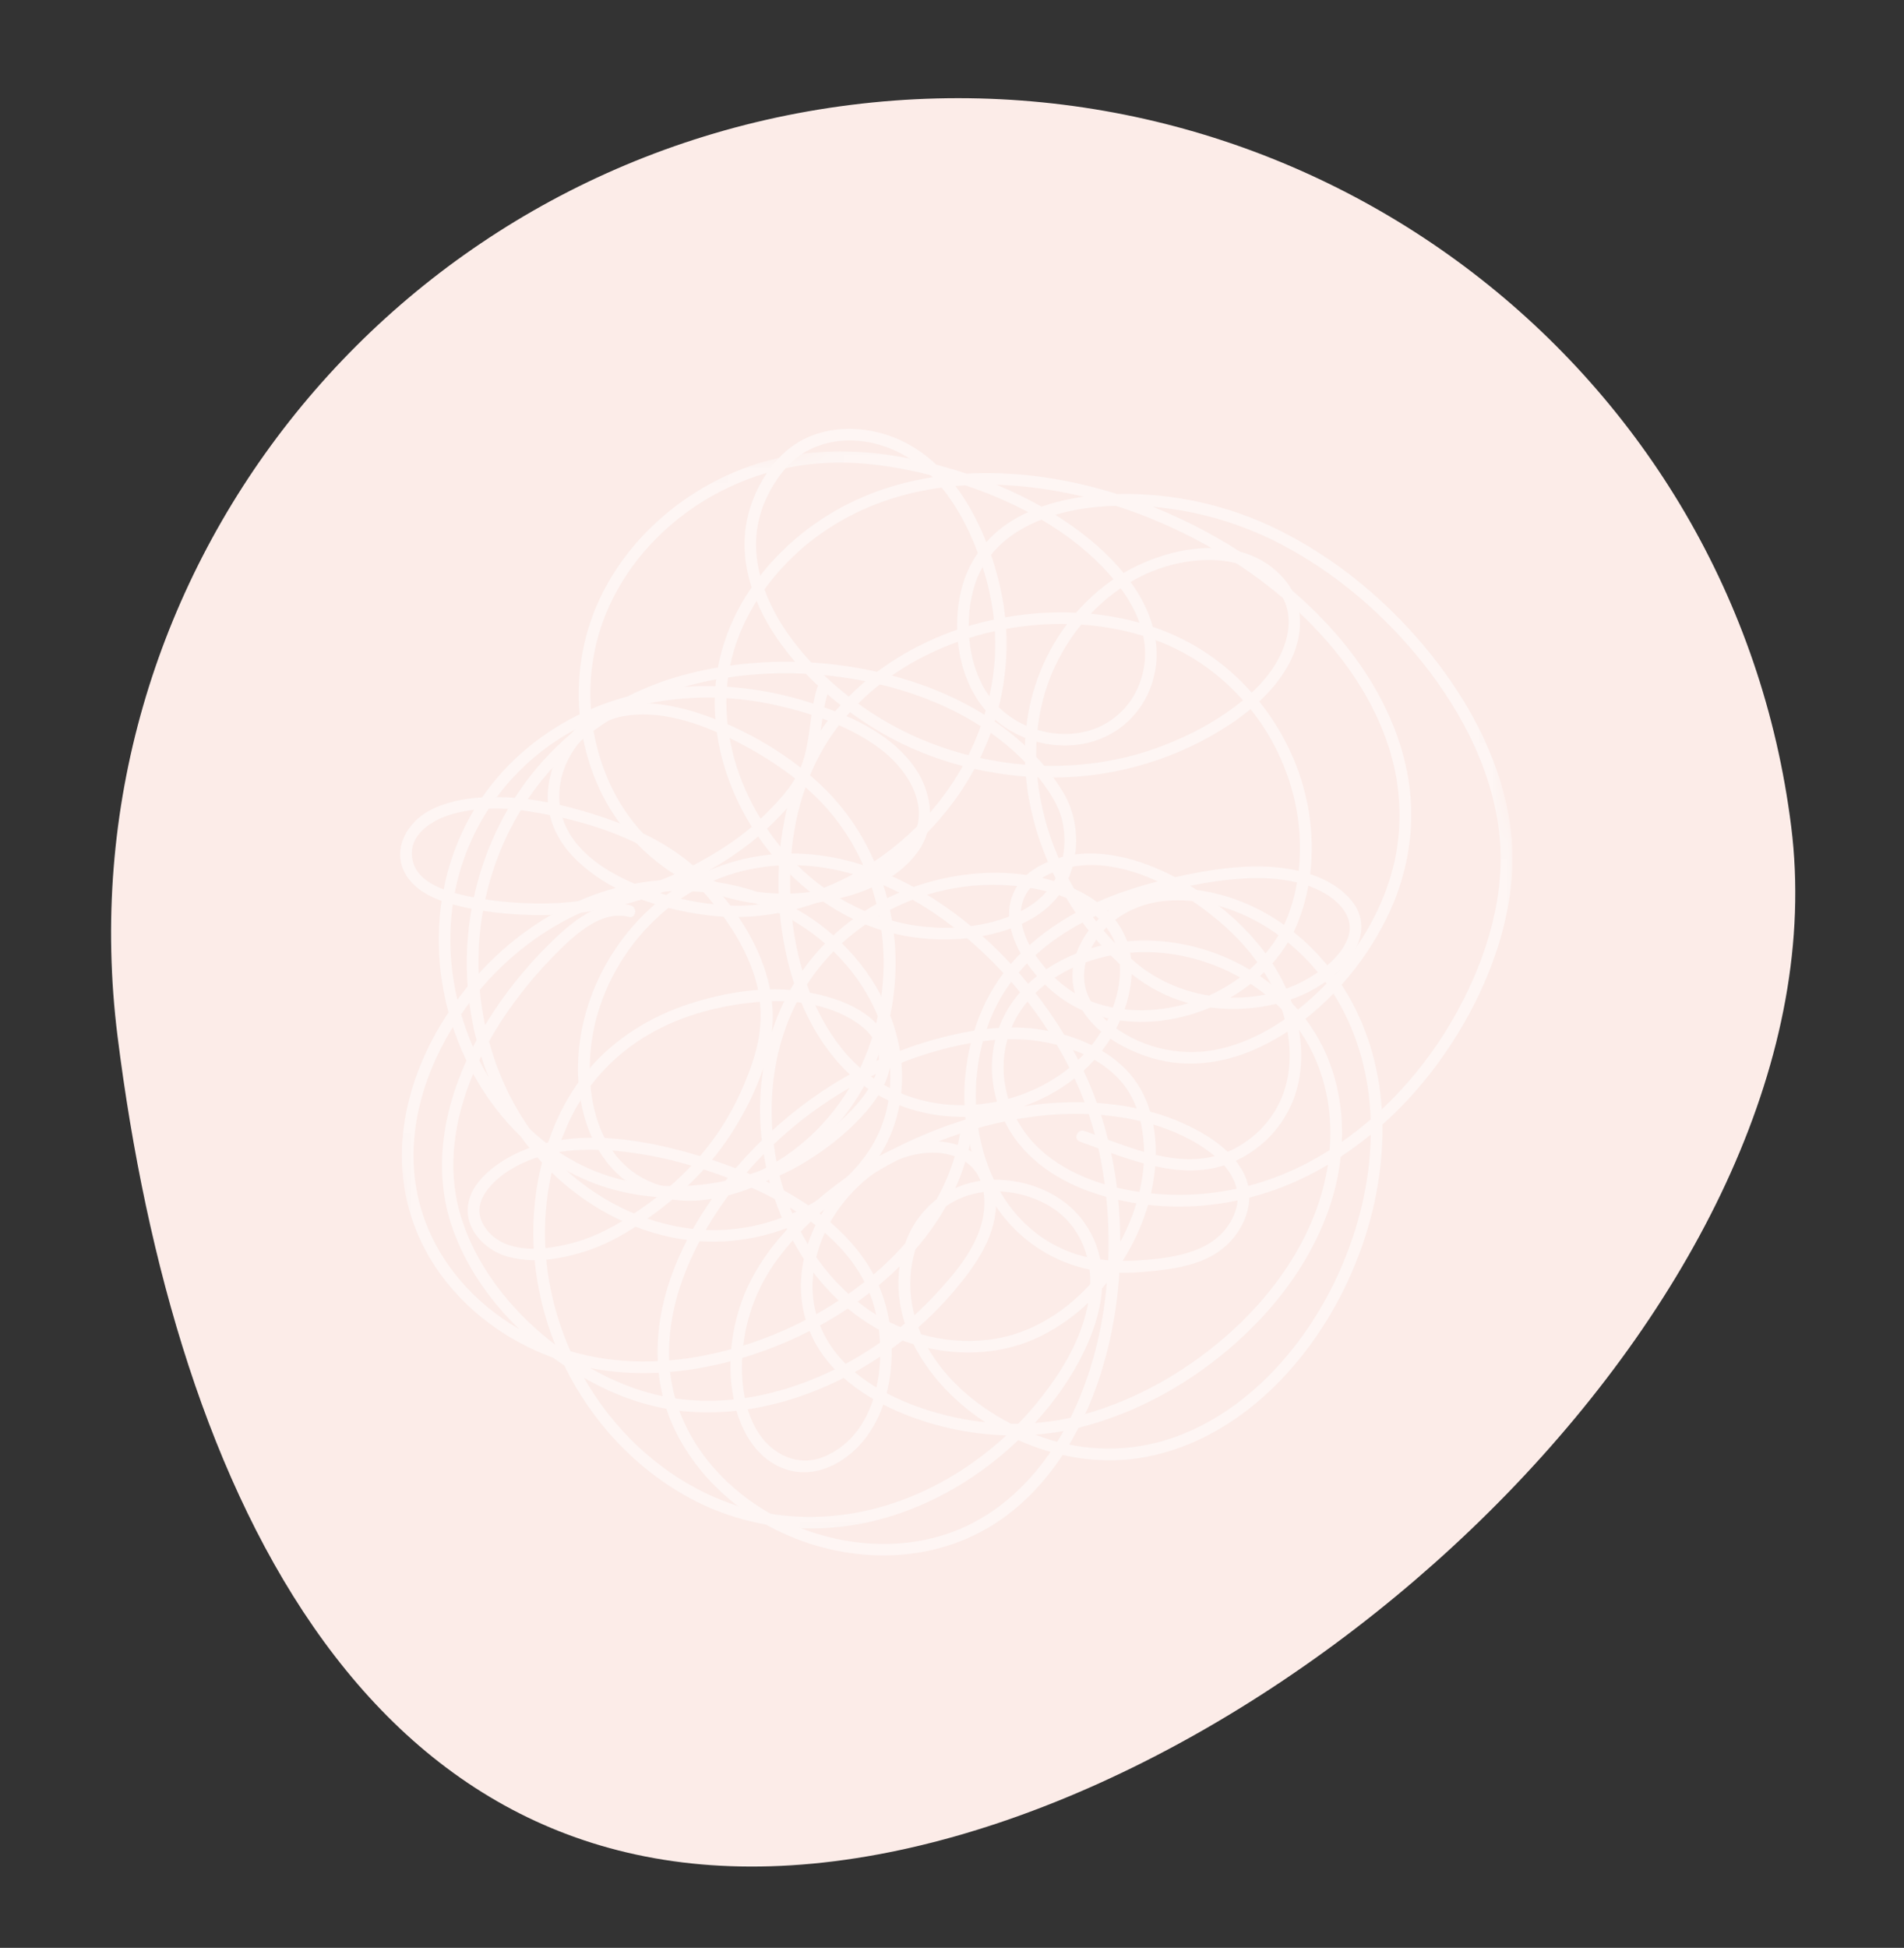 <svg width="132" height="135" viewBox="0 0 132 135" fill="none" xmlns="http://www.w3.org/2000/svg">
<rect x="0" y="0" width="132" height="135" fill="#333333" stroke="none"/>
<g id="Problems">
<path id="Ellipse 73" d="M57.832 128.998C25.791 133.014 12.114 103.458 8.149 71.823C4.184 40.188 26.944 11.287 58.985 7.271C91.026 3.255 120.214 25.645 124.179 57.281C128.144 88.916 89.872 124.982 57.832 128.998Z" fill="#FCECE8"/>
<g id="Group 87381" opacity="0.5">
<path id="Vector" d="M59.88 30.595C62 30.892 63.816 32.032 65.17 33.654C66.541 35.303 67.486 37.283 68.13 39.315C68.505 40.497 68.771 41.712 68.905 42.939C68.617 43 68.329 43.066 68.042 43.141C64.602 44.012 61.34 45.753 58.843 48.273C58.749 48.196 58.651 48.124 58.558 48.047C56.212 46.149 54.075 43.752 53.017 40.898C52.519 39.563 52.294 38.126 52.486 36.705C52.7 35.182 53.388 33.778 54.354 32.586C55.697 30.932 57.805 30.307 59.88 30.595ZM73.974 43.247C72.29 45.487 71.287 48.199 71.088 51.023C71.042 51.68 71.036 52.342 71.065 53C70.022 52.913 68.981 52.758 67.95 52.531C68.002 52.431 68.049 52.331 68.096 52.232C69.367 49.501 69.924 46.538 69.752 43.588C71.132 43.341 72.554 43.222 73.974 43.247ZM81.618 39.06C83.713 38.6 86.053 38.687 87.791 40.069C88.526 40.653 89.091 41.456 89.272 42.386C89.46 43.335 89.243 44.324 88.854 45.202C88.382 46.273 87.639 47.201 86.782 48.004C85.167 46.183 83.156 44.717 80.879 43.798C79.21 43.119 77.431 42.71 75.627 42.536C77.245 40.833 79.307 39.562 81.618 39.06ZM85.176 49.291C83.62 50.385 81.89 51.233 80.1 51.873C77.453 52.811 74.647 53.183 71.856 53.054C71.763 51.086 72.019 49.119 72.699 47.252C73.216 45.83 73.99 44.479 74.962 43.291C76.888 43.42 78.79 43.823 80.558 44.539C82.715 45.409 84.637 46.802 86.172 48.535C85.85 48.797 85.516 49.051 85.176 49.291ZM88.55 52.072C89.804 54.63 90.356 57.537 90.033 60.357C89.591 60.254 89.142 60.182 88.702 60.133C86.661 59.915 84.584 60.161 82.58 60.56C82.209 60.631 81.839 60.712 81.469 60.793C79.022 59.501 76.039 58.665 73.39 59.461C72.613 57.673 72.104 55.777 71.919 53.87C72.341 53.886 72.761 53.893 73.185 53.889C77.445 53.854 81.698 52.571 85.248 50.22C85.745 49.891 86.233 49.534 86.698 49.15C87.419 50.052 88.045 51.035 88.55 52.072ZM93.389 65.153C92.849 66.401 91.584 67.334 90.419 67.964C90.017 68.182 89.6 68.363 89.175 68.52C88.902 67.912 88.582 67.326 88.216 66.769C89.007 65.875 89.643 64.848 90.068 63.709C90.349 62.958 90.563 62.181 90.706 61.393C91.011 61.503 91.314 61.633 91.604 61.784C92.867 62.445 94.036 63.661 93.389 65.153ZM89.092 70.732C89.493 72.315 89.548 74.051 89.028 75.612C88.457 77.317 87.233 78.734 85.635 79.576C85.46 79.672 85.287 79.753 85.108 79.825C84.255 78.999 83.169 78.375 82.117 77.895C81.352 77.541 80.557 77.261 79.74 77.043C79.417 75.962 78.877 74.969 78.067 74.132C77.569 73.622 77.006 73.189 76.398 72.826C76.712 72.417 77.003 71.985 77.252 71.53C77.397 71.27 77.531 71.001 77.655 70.729C78.815 70.885 80 70.85 81.149 70.646C82.092 70.484 83.024 70.204 83.914 69.826C85.465 70.026 87.137 69.935 88.703 69.517C88.856 69.912 88.986 70.316 89.092 70.732ZM85.615 84.021C84.65 86.605 81.876 87.116 79.433 87.318C78.896 87.361 78.361 87.389 77.832 87.386C78.364 86.544 78.815 85.658 79.175 84.745C79.647 83.55 79.977 82.201 80.091 80.834C81.69 81.181 83.296 81.271 84.862 80.769C85.641 81.668 86.072 82.789 85.615 84.021ZM74.314 98.064C72.602 101.616 69.792 104.796 66.002 106.184C62.402 107.509 58.321 107.167 54.846 105.628C51.34 104.083 48.317 101.229 47.026 97.585C45.847 94.248 46.402 90.639 47.806 87.462C48.525 85.837 49.437 84.291 50.5 82.849C51.045 82.707 51.581 82.531 52.107 82.317C52.646 82.561 53.187 82.819 53.716 83.103C53.953 83.814 54.238 84.513 54.566 85.198C54.522 85.243 54.479 85.293 54.436 85.343C53.032 86.906 51.881 88.669 51.255 90.682C50.572 92.876 50.419 95.234 50.975 97.47C51.443 99.351 52.555 101.216 54.51 101.845C56.536 102.494 58.569 101.42 59.85 99.867C61.231 98.203 61.779 95.997 61.819 93.88C61.829 93.444 61.814 93.012 61.78 92.582C64.924 93.999 68.729 94.189 71.878 92.733C73.764 91.864 75.416 90.517 76.735 88.906C76.46 92.069 75.688 95.207 74.314 98.064ZM47.435 82.414C47.904 81.98 48.36 81.528 48.789 81.05C49.211 81.19 49.634 81.334 50.048 81.484C50.182 81.532 50.317 81.584 50.452 81.636C50.324 81.796 50.196 81.955 50.068 82.119C49.211 82.33 48.317 82.447 47.435 82.414ZM44.218 83.928C42.701 84.972 41.143 85.814 39.335 86.238C37.8 86.598 35.843 86.809 34.459 85.892C33.867 85.497 33.346 84.846 33.251 84.128C33.17 83.526 33.419 82.952 33.779 82.477C34.606 81.391 35.93 80.653 37.209 80.226C38.559 79.77 40.034 79.645 41.481 79.69C41.823 80.255 42.225 80.787 42.704 81.255C43.527 82.075 44.518 82.617 45.588 82.922C45.144 83.274 44.687 83.608 44.218 83.928ZM46.353 82.293C45.944 82.216 45.544 82.098 45.158 81.934C43.996 81.448 43.106 80.681 42.45 79.742C42.794 79.768 43.134 79.804 43.47 79.846C44.979 80.032 46.471 80.358 47.932 80.787C47.43 81.314 46.906 81.819 46.353 82.293ZM41.43 70.269C42.262 67.415 44.008 64.797 46.344 62.925C47.283 63.168 48.233 63.34 49.154 63.446C49.486 63.489 49.82 63.516 50.153 63.533C50.994 64.697 51.715 65.954 52.191 67.311C52.908 69.329 52.894 71.344 52.245 73.376C51.556 75.52 50.542 77.553 49.163 79.345C48.959 79.612 48.745 79.871 48.525 80.125C48.263 80.045 48.002 79.969 47.741 79.893C45.925 79.385 43.917 78.965 41.921 78.87C40.614 76.314 40.659 72.893 41.43 70.269ZM45.885 61.936C45.849 61.921 45.813 61.91 45.772 61.901C46.333 61.687 46.882 61.461 47.423 61.21C47.005 61.46 46.595 61.733 46.202 62.025C46.1 61.998 45.992 61.967 45.885 61.936ZM37.268 62.616C35.632 62.599 33.948 62.44 32.35 62.092C31.02 61.8 29.02 61.241 28.633 59.725C28.165 57.923 29.917 56.819 31.401 56.411C32.994 55.97 34.758 55.946 36.389 56.191C36.962 56.277 37.537 56.378 38.114 56.493C38.365 57.547 38.926 58.519 39.683 59.322C40.685 60.381 41.919 61.209 43.271 61.839C41.319 62.365 39.304 62.637 37.268 62.616ZM47.225 60.381C46.349 60.797 45.442 61.157 44.522 61.46C42.188 60.558 39.75 59.067 38.997 56.679C41.965 57.363 44.881 58.493 47.225 60.381ZM43.156 49.651C46.17 49.086 49.386 50.45 51.964 51.874C53.073 52.491 54.137 53.182 55.123 53.961C54.609 54.821 53.9 55.586 53.199 56.291C52.401 57.096 51.526 57.833 50.588 58.464C49.77 59.021 48.924 59.521 48.048 59.977C46.3 58.473 44.147 57.44 41.976 56.7C40.95 56.35 39.883 56.034 38.806 55.784C38.485 53.07 40.431 50.161 43.156 49.651ZM71.169 60.643C68.543 60.256 65.745 60.617 63.335 61.472C62.593 61.066 61.827 60.703 61.043 60.392C63.75 58.596 66.013 56.136 67.562 53.291C68.735 53.553 69.927 53.73 71.123 53.822C71.308 55.852 71.84 57.849 72.649 59.732C72.321 59.872 72.006 60.039 71.695 60.236C71.503 60.359 71.328 60.495 71.169 60.643ZM73.314 61.139C72.964 61.025 72.611 60.926 72.25 60.843C72.333 60.793 72.415 60.743 72.503 60.698C72.661 60.614 72.825 60.544 72.984 60.475C73.091 60.698 73.198 60.922 73.314 61.139ZM76.635 62.273C76.443 62.356 76.256 62.439 76.064 62.522C75.715 62.26 75.346 62.03 74.955 61.827C74.796 61.743 74.633 61.665 74.466 61.592C74.203 61.141 73.962 60.683 73.736 60.212C75.877 59.613 78.198 60.132 80.257 61.088C79.024 61.406 77.803 61.791 76.635 62.273ZM87.636 67.38C87.919 67.828 88.169 68.29 88.393 68.771C87.39 69.045 86.344 69.166 85.299 69.139C86.146 68.648 86.936 68.06 87.636 67.38ZM82.664 62.45C84.384 63.612 85.968 65.022 87.17 66.693C86.214 67.657 85.063 68.438 83.811 69C81.957 68.699 80.182 67.929 78.759 66.735C78.643 66.636 78.531 66.537 78.415 66.438C78.384 66.185 78.337 65.929 78.276 65.68C78.018 64.681 77.476 63.826 76.766 63.125C78.046 62.585 79.379 62.156 80.709 61.812C80.924 61.755 81.144 61.703 81.36 61.651C81.816 61.905 82.255 62.176 82.664 62.45ZM78.457 67.519C79.634 68.442 80.934 69.128 82.396 69.528C82.035 69.637 81.666 69.728 81.295 69.799C80.201 70.015 79.074 70.077 77.963 69.955C78.24 69.17 78.417 68.343 78.457 67.519ZM73.78 71.713C72.859 70.195 71.799 68.748 70.625 67.409C70.809 67.189 71 66.977 71.201 66.769C71.394 67.046 71.6 67.312 71.814 67.561C72.79 68.693 74.011 69.655 75.424 70.179C75.885 70.349 76.356 70.487 76.832 70.585C76.63 71.015 76.395 71.43 76.137 71.812C75.992 72.028 75.84 72.235 75.683 72.437C75.073 72.138 74.435 71.897 73.78 71.713ZM74.753 73.452C74.636 73.225 74.513 72.993 74.391 72.767C74.644 72.859 74.889 72.961 75.135 73.073C75.013 73.202 74.886 73.332 74.753 73.452ZM76.774 76.501C76.529 76.477 76.29 76.458 76.046 76.439C75.773 75.684 75.468 74.942 75.125 74.21C75.386 73.97 75.636 73.721 75.874 73.455C76.736 73.949 77.497 74.589 78.068 75.401C78.374 75.832 78.611 76.31 78.798 76.815C78.129 76.672 77.449 76.569 76.774 76.501ZM79.961 77.943C81.351 78.356 82.707 78.976 83.857 79.844C83.977 79.932 84.097 80.026 84.213 80.125C82.869 80.471 81.493 80.362 80.131 80.044C80.141 79.337 80.086 78.628 79.961 77.943ZM79.315 79.835C78.47 79.591 77.637 79.29 76.819 78.988C76.678 78.409 76.512 77.837 76.333 77.272C77.251 77.35 78.167 77.491 79.062 77.705C79.229 78.405 79.305 79.131 79.315 79.835ZM77.514 82.993C77.413 81.954 77.25 80.923 77.034 79.914C77.778 80.181 78.535 80.431 79.291 80.633C79.185 82.265 78.733 83.857 78.034 85.332C77.921 85.573 77.799 85.815 77.67 86.054C77.665 85.028 77.611 84.007 77.514 82.993ZM60.055 87.481C59.18 86.174 58.073 85.059 56.817 84.101C57.089 83.865 57.36 83.628 57.643 83.4C60.407 81.154 63.642 79.475 67.048 78.411C67.299 79.944 67.792 81.437 68.55 82.799C70.177 85.739 73.019 87.693 76.321 88.123C74.875 89.983 72.975 91.514 70.765 92.319C67.834 93.388 64.441 93.018 61.66 91.624C61.416 90.154 60.894 88.739 60.055 87.481ZM55.535 84.188C55.403 84.318 55.272 84.453 55.141 84.588C55.005 84.294 54.88 83.999 54.763 83.697C55.025 83.857 55.282 84.022 55.535 84.188ZM54.021 81.367C56.057 80.164 57.814 78.468 59.115 76.557C59.398 76.141 59.661 75.714 59.907 75.273C61.926 76.733 64.405 77.449 66.922 77.405C66.925 77.469 66.933 77.532 66.941 77.595C66.147 77.838 65.362 78.114 64.596 78.422C61.526 79.651 58.604 81.385 56.15 83.617C55.571 83.216 54.962 82.843 54.341 82.501C54.22 82.126 54.119 81.749 54.021 81.367ZM53.316 81.761C53.336 81.843 53.36 81.918 53.38 82C53.286 81.957 53.196 81.909 53.102 81.867C53.172 81.833 53.246 81.794 53.316 81.761ZM54.063 63.266C54.209 64.906 54.526 66.564 55.05 68.152C54.673 68.767 54.339 69.406 54.053 70.079C53.846 70.554 53.666 71.045 53.51 71.534C53.85 68.732 52.808 65.935 51.202 63.555C52.163 63.543 53.118 63.443 54.063 63.266ZM48.992 62.075C49.16 62.271 49.328 62.472 49.492 62.673C48.721 62.592 47.955 62.461 47.203 62.289C47.611 62.006 48.038 61.75 48.473 61.518C48.654 61.698 48.825 61.883 48.992 62.075ZM54.054 59.175C52.358 59.269 50.708 59.658 49.172 60.315C50.02 59.838 50.833 59.312 51.609 58.736C52.499 58.076 53.329 57.331 54.092 56.529C54.25 56.366 54.406 56.198 54.557 56.026C54.307 57.06 54.143 58.112 54.054 59.175ZM55.826 59.18C55.503 59.161 55.186 59.151 54.865 59.152C55.005 57.584 55.324 56.034 55.845 54.562C56.927 55.517 57.896 56.595 58.693 57.833C59.134 58.513 59.514 59.226 59.839 59.96C58.542 59.54 57.2 59.269 55.826 59.18ZM61.503 62.249C61.425 61.948 61.334 61.648 61.242 61.349C61.612 61.51 61.979 61.681 62.343 61.863C62.056 61.982 61.777 62.116 61.503 62.249ZM71.914 71.32C70.749 71.16 69.572 71.179 68.409 71.31C68.726 70.377 69.144 69.495 69.66 68.695C69.805 68.475 69.957 68.263 70.108 68.052C71.041 69.119 71.9 70.256 72.671 71.447C72.418 71.4 72.166 71.358 71.914 71.32ZM67.303 72.293C66.959 73.688 66.807 75.149 66.865 76.598C64.505 76.637 62.237 75.949 60.376 74.602C62.099 73.745 63.906 73.074 65.749 72.621C66.261 72.493 66.781 72.383 67.303 72.293ZM58.325 73.877C58.513 74.081 58.711 74.278 58.912 74.465C56.979 75.541 55.178 76.848 53.548 78.341C53.334 75.445 53.8 72.514 54.999 69.95C55.128 69.677 55.267 69.408 55.412 69.143C56.099 70.888 57.053 72.511 58.325 73.877ZM60.946 63.479C61.636 67.016 61.183 70.765 59.635 74.014C59.18 73.612 58.754 73.167 58.362 72.678C57.307 71.349 56.511 69.845 55.945 68.242C57.21 66.282 58.932 64.659 60.946 63.479ZM59.997 61.031C60.057 60.999 60.117 60.962 60.177 60.929C60.198 60.937 60.218 60.944 60.239 60.951C60.447 61.508 60.617 62.074 60.763 62.648C58.73 63.796 56.973 65.374 55.631 67.27C55.228 65.908 54.982 64.498 54.861 63.092C56.658 62.664 58.391 61.958 59.997 61.031ZM54.781 61.354C54.777 60.891 54.783 60.426 54.809 59.964C56.265 59.959 57.728 60.175 59.137 60.586C58.055 61.171 56.921 61.654 55.748 62.018C55.439 62.116 55.124 62.205 54.809 62.284C54.794 61.969 54.785 61.665 54.781 61.354ZM50.633 62.758C50.196 62.185 49.733 61.641 49.254 61.134C50.759 60.456 52.366 60.082 53.997 59.986C53.96 60.712 53.957 61.438 53.988 62.159C53.992 62.263 53.999 62.365 54.007 62.463C52.9 62.691 51.765 62.808 50.643 62.761C50.638 62.762 50.633 62.758 50.633 62.758ZM53.836 80.516C53.761 80.116 53.695 79.709 53.645 79.306C55.229 77.804 56.998 76.487 58.891 75.401C58.114 76.688 57.151 77.865 56.007 78.896C55.332 79.499 54.606 80.044 53.836 80.516ZM67.664 76.557C67.601 75.069 67.764 73.573 68.145 72.163C69.602 71.97 71.081 71.957 72.539 72.249C72.782 72.297 73.026 72.35 73.266 72.414C73.573 72.934 73.862 73.465 74.136 74.003C72.318 75.485 70.008 76.357 67.664 76.557ZM70.971 76.671C72.242 76.22 73.444 75.571 74.496 74.743C74.751 75.288 74.984 75.842 75.192 76.398C73.781 76.363 72.371 76.456 70.971 76.671ZM74.867 79.124C75.286 79.274 75.71 79.433 76.145 79.591C76.618 81.674 76.842 83.818 76.853 85.954C76.857 86.417 76.851 86.882 76.83 87.344C75.823 87.263 74.829 87.056 73.865 86.649C70.368 85.172 68.389 81.832 67.823 78.181C67.871 78.17 67.919 78.154 67.966 78.138C70.395 77.468 72.951 77.109 75.477 77.216C75.635 77.69 75.778 78.166 75.907 78.643C75.665 78.555 75.426 78.467 75.189 78.383C74.698 78.207 74.371 78.949 74.867 79.124ZM68.329 66.187C68.755 66.592 69.163 67.015 69.563 67.444C68.662 68.643 67.996 69.99 67.545 71.428C66.558 71.587 65.575 71.818 64.621 72.086C63.291 72.465 62 72.953 60.749 73.529C61.868 70.837 62.296 67.871 62 64.961C61.935 64.323 61.831 63.689 61.699 63.064C62.209 62.802 62.732 62.569 63.269 62.359C65.113 63.406 66.808 64.724 68.329 66.187ZM69.972 63.7C70.047 64.535 70.345 65.337 70.758 66.075C70.693 66.142 70.623 66.215 70.553 66.283C70.391 66.451 70.23 66.625 70.08 66.806C68.893 65.528 67.601 64.358 66.213 63.322C65.587 62.858 64.94 62.421 64.272 62.011C65.959 61.493 67.737 61.265 69.504 61.34C69.836 61.353 70.175 61.38 70.514 61.411C70.094 62.076 69.892 62.866 69.972 63.7ZM73.92 62.238C74.127 62.587 74.348 62.93 74.572 63.262C73.427 63.894 72.345 64.637 71.373 65.504C71.075 64.934 70.86 64.324 70.79 63.691C70.695 62.854 70.944 62.117 71.434 61.538C72.286 61.682 73.128 61.903 73.92 62.238ZM75.776 63.57C75.841 63.542 75.901 63.51 75.966 63.477C76.561 64.01 77.037 64.656 77.327 65.394C76.776 64.822 76.261 64.21 75.776 63.57ZM75.052 63.937C75.778 64.927 76.594 65.847 77.489 66.687C77.535 66.736 77.59 66.783 77.64 66.826C77.706 67.83 77.51 68.861 77.152 69.829C76.712 69.741 76.278 69.628 75.859 69.478C74.562 69.014 73.431 68.178 72.527 67.151C72.268 66.853 72.02 66.534 71.791 66.202C72.77 65.309 73.876 64.563 75.052 63.937ZM50.674 78.607C51.572 77.221 52.374 75.665 52.912 74.052C52.654 75.694 52.623 77.376 52.811 79.035C52.789 79.058 52.767 79.08 52.741 79.103C52.139 79.697 51.56 80.318 51 80.97C50.461 80.761 49.913 80.564 49.367 80.385C49.834 79.818 50.273 79.225 50.674 78.607ZM51.763 81.269C52.143 80.832 52.534 80.408 52.941 79.992C52.995 80.306 53.054 80.619 53.117 80.927C52.789 81.106 52.454 81.267 52.113 81.418C51.998 81.368 51.878 81.319 51.763 81.269ZM60.281 90.82C58.251 89.43 56.65 87.528 55.519 85.36C55.746 85.124 55.974 84.893 56.212 84.666C58.148 86.096 59.748 87.91 60.494 90.196C60.59 90.49 60.673 90.8 60.742 91.117C60.587 91.018 60.431 90.919 60.281 90.82ZM60.927 92.155C61.361 95.541 60.406 99.62 57.1 100.967C55.349 101.685 53.583 100.83 52.595 99.325C51.472 97.61 51.294 95.248 51.529 93.264C51.773 91.155 52.545 89.163 53.785 87.438C54.151 86.928 54.544 86.44 54.959 85.968C56.282 88.413 58.174 90.551 60.592 91.965C60.699 92.031 60.816 92.095 60.927 92.155ZM89.917 61.161C89.802 61.822 89.637 62.474 89.421 63.114C89.05 64.212 88.469 65.203 87.734 66.075C86.347 64.19 84.502 62.62 82.522 61.397C82.517 61.397 82.517 61.392 82.517 61.392C83.739 61.141 84.975 60.961 86.22 60.889C87.446 60.824 88.72 60.867 89.917 61.161ZM61.224 50.852C62.937 51.837 64.808 52.585 66.742 53.093C66.231 54.016 65.635 54.895 64.974 55.718C63.735 57.26 62.255 58.606 60.611 59.7C59.752 57.735 58.525 55.939 56.962 54.456C56.704 54.208 56.437 53.969 56.16 53.733C56.687 52.462 57.376 51.26 58.245 50.164C58.467 49.885 58.691 49.62 58.93 49.363C59.669 49.902 60.437 50.398 61.224 50.852ZM68.454 43.865C68.626 43.823 68.799 43.782 68.972 43.745C68.997 44.221 69.002 44.699 68.989 45.18C68.897 47.674 68.245 50.115 67.136 52.337C64.362 51.629 61.799 50.434 59.496 48.763C61.937 46.335 65.107 44.689 68.454 43.865ZM57.362 48.118C57.661 48.376 57.968 48.624 58.276 48.872C57.916 49.272 57.574 49.691 57.253 50.126C57.131 50.289 57.014 50.457 56.901 50.624C57.018 49.78 57.123 48.928 57.362 48.118ZM51.963 35.329C51.038 38.426 52.074 41.608 53.84 44.2C54.663 45.41 55.637 46.522 56.711 47.528C56.695 47.56 56.679 47.591 56.664 47.628C56.109 49.38 56.215 51.371 55.547 53.094C55.532 53.125 55.516 53.162 55.501 53.198C53.481 51.615 51.121 50.351 48.738 49.529C45.895 48.548 42.325 48.107 39.99 50.423C38.778 51.622 38.013 53.435 37.972 55.124C37.968 55.287 37.974 55.449 37.984 55.611C37.089 55.437 36.185 55.313 35.29 55.267C33.462 55.171 31.435 55.301 29.786 56.169C28.29 56.954 27.218 58.722 28.01 60.39C28.752 61.941 30.659 62.546 32.223 62.888C33.989 63.279 35.85 63.431 37.65 63.422C39.949 63.41 42.262 63.037 44.48 62.344C44.785 62.459 45.1 62.563 45.413 62.661C45.194 62.847 44.982 63.041 44.78 63.239C41.741 66.172 39.925 70.349 40.075 74.575C40.129 76.029 40.429 77.517 41.04 78.852C38.992 78.857 36.977 79.238 35.208 80.249C33.992 80.945 32.646 82.056 32.445 83.528C32.221 85.17 33.574 86.59 35.054 87.051C36.831 87.608 38.815 87.286 40.548 86.738C42.513 86.116 44.256 84.975 45.877 83.73C46.124 83.536 46.366 83.343 46.608 83.14C47.296 83.236 48.008 83.251 48.715 83.177C48.929 83.155 49.143 83.123 49.356 83.092C48.158 84.797 47.164 86.639 46.486 88.59C45.241 92.162 45.187 96.063 46.965 99.463C48.875 103.123 52.361 105.811 56.291 107.036C60.216 108.262 64.575 108.071 68.212 106.055C71.993 103.963 74.556 100.152 75.987 96.171C76.906 93.623 77.432 90.926 77.605 88.209C78.713 88.228 79.836 88.127 80.927 87.97C82.168 87.795 83.426 87.474 84.472 86.756C86.167 85.591 87.202 83.294 86.248 81.355C86.089 81.035 85.894 80.733 85.676 80.455C85.942 80.328 86.21 80.19 86.476 80.024C88.126 79.007 89.35 77.432 89.883 75.579C90.401 73.771 90.269 71.848 89.749 70.062C89.671 69.795 89.579 69.535 89.483 69.276C91.119 68.706 92.594 67.751 93.614 66.359C94.509 65.151 94.71 63.645 93.709 62.428C92.974 61.533 91.938 60.947 90.831 60.578C91.192 57.669 90.665 54.645 89.415 51.998C88.849 50.791 88.134 49.656 87.303 48.62C88.143 47.839 88.88 46.947 89.409 45.928C90.347 44.117 90.482 41.923 89.144 40.269C86.108 36.519 80.121 37.945 76.772 40.448C75.973 41.042 75.249 41.725 74.602 42.467C72.958 42.387 71.299 42.501 69.686 42.787C69.594 41.895 69.433 41.002 69.204 40.123C68.133 35.948 65.665 31.341 61.214 30.057C59.156 29.466 56.835 29.614 55.035 30.847C53.548 31.867 52.471 33.626 51.963 35.329Z" fill="white"/>
<g id="Clip path group">
<mask id="mask0_6079_76972" style="mask-type:luminance" maskUnits="userSpaceOnUse" x="21" y="25" width="90" height="86">
<g id="4a2743045f">
<path id="Vector_2" d="M100.815 25.597L110.171 100.243L30.859 110.184L21.503 35.538L100.815 25.597Z" fill="white"/>
</g>
</mask>
<g mask="url(#mask0_6079_76972)">
<g id="Group">
<path id="Vector_3" d="M50.678 33.707C52.606 32.819 54.684 32.272 56.807 32.114C59.364 31.922 61.953 32.289 64.43 32.911C64.592 32.95 64.751 32.994 64.914 33.033C63.939 33.175 62.973 33.38 62.025 33.657C59.091 34.504 56.402 36.05 54.227 38.188C51.955 40.423 50.336 43.183 49.769 46.26C49.121 46.371 48.472 46.506 47.835 46.665C46.322 47.037 44.875 47.579 43.509 48.264C43.003 48.401 42.505 48.557 42.008 48.733C41.659 48.861 41.311 48.998 40.969 49.145C40.8 46.811 41.18 44.444 42.122 42.272C43.759 38.478 46.926 35.431 50.678 33.707ZM70.169 33.653C71.838 33.77 73.49 34.036 75.114 34.425C74.129 34.564 73.15 34.785 72.214 35.115C71.209 34.544 70.164 34.044 69.097 33.6C69.453 33.609 69.811 33.629 70.169 33.653ZM88.636 37.632C92.545 39.64 96.001 42.603 98.713 46.039C101.342 49.377 103.409 53.343 103.923 57.598C104.441 61.892 103.109 66.269 101.067 70.025C99.691 72.552 97.911 74.892 95.801 76.88C95.618 74.158 94.888 71.485 93.532 69.098C93.368 68.813 93.195 68.533 93.012 68.255C94.254 66.865 95.303 65.308 96.111 63.681C97.431 61.023 98.046 58.053 97.779 55.095C97.518 52.221 96.454 49.481 94.934 47.041C93.315 44.445 91.17 42.181 88.788 40.264C86.275 38.254 83.456 36.598 80.482 35.352C80.304 35.275 80.123 35.204 79.94 35.129C82.969 35.391 85.94 36.247 88.636 37.632ZM93.561 86.386C92.459 89.407 90.81 92.239 88.642 94.629C86.625 96.851 84.125 98.685 81.262 99.665C78.351 100.662 75.192 100.629 72.292 99.62C72.122 99.562 71.956 99.499 71.785 99.437C72.753 99.36 73.707 99.215 74.641 98.99C78.79 97.986 82.673 95.801 85.825 92.948C89 90.082 91.557 86.42 92.588 82.243C92.754 81.561 92.874 80.865 92.95 80.169C93.675 79.693 94.367 79.182 95.033 78.634C94.993 81.27 94.465 83.908 93.561 86.386ZM63.076 103.756C59.013 105.401 54.443 105.648 50.318 104.082C46.302 102.561 42.968 99.593 40.76 95.956C40.667 95.804 40.573 95.648 40.484 95.491C40.692 95.614 40.904 95.73 41.11 95.838C43.183 96.94 45.447 97.668 47.793 97.843C50.12 98.016 52.45 97.704 54.677 97.035C55.989 96.638 57.267 96.123 58.492 95.5C59.537 96.43 60.764 97.16 62.035 97.731C64.424 98.799 67.092 99.408 69.757 99.483C67.807 101.293 65.548 102.76 63.076 103.756ZM29.261 84C27.917 79.736 28.984 75.253 31.216 71.479C31.278 71.382 31.339 71.281 31.395 71.18C31.451 71.346 31.506 71.512 31.566 71.677C31.793 72.3 32.047 72.91 32.334 73.506C30.687 77.143 30.012 81.211 31.35 85.071C32.27 87.725 33.927 90.118 35.983 92.107C32.854 90.297 30.358 87.481 29.261 84ZM32.001 60.018C33.315 55.894 36.204 52.477 40.04 50.475C38.684 51.553 37.47 52.812 36.419 54.231C33.691 57.945 32.289 62.519 32.361 67.11C32.369 67.529 32.387 67.946 32.42 68.366C32.176 68.668 31.939 68.975 31.706 69.285C30.998 66.234 31.044 63.02 32.001 60.018ZM49.552 48.35C49.555 48.37 49.552 48.39 49.55 48.41C49.47 52.616 51.241 56.782 54.066 59.868C54.718 60.576 55.422 61.233 56.172 61.825C54.957 61.973 53.717 61.965 52.518 61.815C51.601 61.51 50.67 61.286 49.729 61.142C46.648 60.038 44.05 57.811 42.543 54.851C41.868 53.524 41.4 52.107 41.148 50.652C41.975 50.045 42.85 49.501 43.768 49.031C45.65 48.528 47.602 48.308 49.552 48.35ZM49.641 47.09C49.626 47.245 49.611 47.4 49.596 47.56C48.878 47.536 48.154 47.553 47.44 47.603C48.164 47.399 48.898 47.228 49.641 47.09ZM58.465 62.195C60.383 61.707 62.415 60.712 63.602 59.078C64.991 57.161 64.615 54.755 63.233 52.939C61.566 50.749 58.846 49.56 56.294 48.734C54.38 48.115 52.396 47.722 50.406 47.597C50.423 47.382 50.445 47.167 50.473 46.956C53.952 46.436 57.559 46.621 60.957 47.424C65.291 48.451 69.562 50.626 72.271 54.24C72.958 55.151 73.532 56.111 73.715 57.252C73.901 58.389 73.769 59.58 73.295 60.637C72.249 62.97 69.477 63.929 67.099 64.212C63.941 64.579 60.861 63.829 58.225 62.254C58.306 62.234 58.383 62.215 58.465 62.195ZM57.295 61.65C56.392 61.018 55.555 60.289 54.801 59.47C52.113 56.574 50.397 52.731 50.359 48.763C50.358 48.634 50.357 48.511 50.361 48.387C51.525 48.458 52.681 48.624 53.819 48.877C56.303 49.439 58.913 50.336 60.965 51.861C62.723 53.166 64.362 55.488 63.426 57.747C62.694 59.512 60.799 60.579 59.072 61.171C58.495 61.371 57.902 61.53 57.295 61.65ZM63.037 92.532C64.069 94.979 66.053 97.105 68.305 98.57C66.5 98.381 64.722 97.943 63.055 97.283C61.704 96.746 60.381 96.034 59.261 95.098C60.595 94.358 61.86 93.499 63.037 92.532ZM58.129 93.976C57.584 93.334 57.154 92.622 56.852 91.865C58.616 90.894 60.261 89.725 61.735 88.371C61.948 88.176 62.159 87.972 62.366 87.768C62.171 89.13 62.324 90.464 62.733 91.726C61.47 92.792 60.088 93.735 58.626 94.521C58.456 94.345 58.285 94.164 58.129 93.976ZM50.126 94.48C52.19 93.975 54.219 93.227 56.125 92.248C56.368 92.849 56.688 93.426 57.081 93.964C57.324 94.294 57.591 94.611 57.875 94.906C56.457 95.602 54.967 96.159 53.44 96.538C51.334 97.064 49.114 97.233 46.959 96.941C44.825 96.65 42.794 95.883 40.933 94.818C43.954 95.412 47.094 95.216 50.126 94.48ZM36.097 78.76C36.409 79.205 36.75 79.636 37.103 80.051C37.258 80.228 37.419 80.406 37.579 80.578C37.535 80.742 37.496 80.905 37.457 81.067C36.53 85.088 36.958 89.368 38.483 93.19C35.449 90.876 32.929 87.711 31.886 84.076C30.964 80.85 31.52 77.487 32.805 74.429C33.681 76.027 34.784 77.503 36.097 78.76ZM33.359 73.219C33.514 73.708 33.683 74.191 33.875 74.66C33.645 74.279 33.428 73.887 33.23 73.487C33.268 73.398 33.311 73.309 33.359 73.219ZM33.035 72.09C32.951 72.249 32.871 72.402 32.792 72.555C32.473 71.82 32.2 71.064 31.976 70.298C32.154 70.028 32.344 69.768 32.539 69.511C32.653 70.381 32.815 71.244 33.035 72.09ZM38.654 79.782C38.878 79.088 39.147 78.397 39.453 77.732C40.627 75.201 42.547 73.114 44.962 71.706C47.381 70.292 50.182 69.605 52.962 69.415C55.203 69.257 57.822 69.674 59.645 71.06C63.082 73.67 58.767 77.488 56.517 79.108C52.505 81.995 47.054 83.004 42.3 81.541C40.985 81.134 39.77 80.536 38.654 79.782ZM48.626 85.226C45.15 84.985 41.857 83.443 39.286 81.129C39.674 81.347 40.074 81.544 40.482 81.725C45.351 83.869 51.444 83.258 55.933 80.475C57.468 79.527 58.934 78.346 60.105 76.975C60.832 76.124 61.513 75.056 61.698 73.937C61.859 76.163 61.305 78.399 59.871 80.272C57.294 83.651 52.849 85.521 48.626 85.226ZM39.553 93.649C38.191 90.586 37.563 87.19 37.846 83.857C37.92 82.984 38.053 82.118 38.247 81.265C41.005 83.935 44.635 85.755 48.504 86.026C51.501 86.233 54.587 85.446 57.134 83.834C56.323 85.12 55.778 86.561 55.589 88.085C55.447 89.238 55.537 90.391 55.856 91.477C53.863 92.511 51.73 93.297 49.551 93.792C46.23 94.544 42.792 94.605 39.553 93.649ZM64.928 83.123C63.943 83.888 63.186 84.941 62.75 86.185C62.081 86.95 61.346 87.664 60.574 88.319C59.342 89.362 58.002 90.285 56.591 91.079C56.374 90.291 56.29 89.468 56.352 88.626C56.517 86.433 57.469 84.423 58.944 82.797C60.374 81.211 62.394 79.916 64.591 79.888C65.133 79.879 65.686 79.958 66.188 80.142C65.884 81.182 65.456 82.178 64.928 83.123ZM66.232 82.343C66.503 81.751 66.733 81.14 66.926 80.513C67.184 80.688 67.418 80.901 67.609 81.163C67.764 81.376 67.882 81.603 67.98 81.837C67.364 81.924 66.774 82.097 66.232 82.343ZM68.178 84.207C67.83 86.353 66.243 88.22 64.798 89.769C64.354 90.244 63.884 90.708 63.397 91.149C63.332 90.91 63.277 90.67 63.236 90.424C63.015 89.168 63.077 87.812 63.476 86.583C64.273 85.659 64.988 84.666 65.586 83.608C66.361 83.057 67.259 82.737 68.192 82.62C68.278 83.148 68.262 83.693 68.178 84.207ZM66.272 89.322C67.754 87.552 69.134 85.533 69.056 83.134C69.052 82.947 69.033 82.757 69.004 82.568C70.243 82.566 71.498 82.892 72.559 83.475C74.711 84.656 75.752 86.974 75.563 89.367C75.381 91.621 74.371 93.757 73.106 95.603C72.359 96.694 71.512 97.728 70.585 98.679C70.422 98.68 70.259 98.68 70.095 98.676C67.278 97.227 64.754 94.928 63.665 91.994C64.604 91.17 65.479 90.276 66.272 89.322ZM40.42 63.193C43.283 61.935 46.424 61.477 49.481 61.919C50.106 62.142 50.755 62.322 51.424 62.455C51.727 62.516 52.035 62.566 52.346 62.606C52.454 62.642 52.562 62.678 52.666 62.719C56.221 64.026 59.213 66.706 60.748 70.172C60.962 70.658 61.143 71.159 61.291 71.668C60.242 69.84 57.73 69.054 55.785 68.735C53.153 68.3 50.318 68.754 47.803 69.568C45.09 70.446 42.599 71.992 40.759 74.172C39.491 75.669 38.581 77.432 37.96 79.287C37.528 78.956 37.113 78.598 36.716 78.223C35.431 76.4 34.491 74.336 33.905 72.178C34.207 71.637 34.531 71.108 34.867 70.597C35.991 68.896 37.308 67.314 38.762 65.878C39.962 64.696 41.752 63.07 43.594 63.55C44.099 63.679 44.221 62.879 43.721 62.749C41.583 62.198 39.56 63.972 38.162 65.341C36.452 67.017 34.935 68.9 33.695 70.941C33.67 70.979 33.651 71.016 33.63 71.048C33.46 70.245 33.333 69.427 33.26 68.611C35.207 66.304 37.655 64.408 40.42 63.193ZM33.183 67.481C33.02 63.148 34.256 58.758 36.74 55.178C37.79 53.675 39.03 52.34 40.428 51.207C40.643 52.29 40.973 53.35 41.416 54.365C42.642 57.178 44.743 59.482 47.355 60.951C44.914 60.926 42.463 61.421 40.184 62.413C37.511 63.577 35.135 65.336 33.183 67.481ZM74.387 67.065C74.315 67.637 74.344 68.221 74.512 68.812C75.183 71.21 77.701 72.716 79.964 73.361C82.308 74.029 84.766 73.712 86.984 72.737C87.989 72.291 88.947 71.741 89.849 71.1C91.73 73.584 92.426 76.656 92.177 79.708C92.048 79.788 91.915 79.869 91.787 79.949C87.807 82.378 83.168 83.33 78.562 82.54C76.116 82.121 73.64 81.192 71.858 79.421C70.223 77.795 69.348 75.422 69.628 73.126C69.972 70.24 71.928 68.203 74.387 67.065ZM78.755 66.004C82.7 65.811 86.732 67.497 89.329 70.459C87.748 71.59 85.959 72.476 84.034 72.796C81.703 73.177 79.253 72.615 77.338 71.237C76.4 70.564 75.581 69.66 75.27 68.524C75.111 67.917 75.126 67.293 75.274 66.697C76.393 66.296 77.583 66.062 78.755 66.004ZM75.794 65.457C76.965 63.494 79.045 62.483 81.286 62.405C85.567 62.258 89.543 64.8 91.969 68.169C91.432 68.725 90.861 69.25 90.266 69.74C90.172 69.816 90.073 69.892 89.978 69.968C87.19 66.783 82.913 64.99 78.67 65.201C77.654 65.249 76.635 65.426 75.649 65.717C75.692 65.628 75.741 65.543 75.794 65.457ZM93.028 79.137C93.156 76.1 92.371 73.069 90.504 70.613C91.187 70.078 91.834 69.494 92.442 68.865C93.978 71.278 94.798 74.078 94.991 76.922C95.004 77.142 95.017 77.363 95.025 77.579C94.388 78.133 93.722 78.65 93.028 79.137ZM66.538 41.344C66.066 43.837 66.459 46.74 67.992 48.813C69.554 50.918 72.366 52.007 74.953 51.579C77.454 51.167 79.362 49.382 79.99 46.949C80.55 44.757 79.877 42.541 78.64 40.706C77.362 38.813 75.556 37.248 73.657 35.995C73.495 35.887 73.334 35.784 73.168 35.681C74.315 35.34 75.526 35.154 76.697 35.086C76.912 35.074 77.134 35.066 77.355 35.058C77.869 35.225 78.385 35.402 78.892 35.59C81.742 36.66 84.454 38.097 86.922 39.871C89.288 41.573 91.44 43.584 93.184 45.917C94.786 48.066 96.049 50.504 96.643 53.12C97.237 55.731 97.141 58.473 96.317 61.029C95.545 63.421 94.216 65.656 92.53 67.56C90.428 64.694 87.364 62.541 83.829 61.824C81.494 61.347 78.926 61.535 76.967 62.995C75.924 63.778 75.048 64.86 74.623 66.078C71.779 67.214 69.44 69.423 68.881 72.603C68.469 74.945 69.156 77.435 70.646 79.282C72.294 81.321 74.756 82.494 77.265 83.097C82.091 84.265 87.139 83.469 91.459 81.072C91.658 80.963 91.86 80.844 92.058 80.73C91.988 81.193 91.893 81.659 91.782 82.117C90.817 86.034 88.391 89.522 85.428 92.223C82.464 94.924 78.861 97.015 74.971 98.075C73.921 98.359 72.838 98.54 71.748 98.627C72.042 98.299 72.331 97.966 72.609 97.625C75.381 94.218 78.085 88.814 75.156 84.704C73.748 82.724 71.216 81.703 68.815 81.767C68.62 81.195 68.306 80.656 67.857 80.224C67.643 80.014 67.404 79.841 67.154 79.695C67.234 79.354 67.304 79.005 67.364 78.657C67.448 78.143 66.642 78.017 66.559 78.535C66.515 78.813 66.46 79.086 66.395 79.356C65.814 79.162 65.181 79.079 64.569 79.081C63.287 79.089 62.064 79.494 60.964 80.125C62.888 77.13 62.982 73.391 61.609 70.113C60.272 66.929 57.767 64.306 54.701 62.726C55.493 62.705 56.292 62.625 57.075 62.492C57.712 62.926 58.379 63.321 59.073 63.663C61.441 64.833 64.193 65.287 66.819 65.052C69.289 64.831 72.231 63.925 73.629 61.726C74.914 59.694 74.936 56.956 73.702 54.904C71.256 50.833 66.856 48.255 62.37 46.966C58.586 45.875 54.536 45.583 50.616 46.129C51.177 43.433 52.61 41.002 54.573 38.984C56.544 36.95 59.024 35.465 61.718 34.594C63.397 34.048 65.151 33.744 66.915 33.636C68.409 34.135 69.878 34.751 71.274 35.494C70.774 35.719 70.294 35.987 69.834 36.296C68.088 37.483 66.931 39.281 66.538 41.344ZM72.203 36.014C74.015 37.081 75.674 38.383 77.036 39.955C78.398 41.526 79.509 43.505 79.373 45.644C79.227 48.022 77.682 50.077 75.335 50.682C72.857 51.313 70.039 50.294 68.57 48.227C67.143 46.215 66.859 43.353 67.447 40.998C68.081 38.451 69.959 36.893 72.203 36.014ZM41.756 41.129C40.448 43.726 39.925 46.645 40.18 49.505C36.575 51.265 33.618 54.173 31.957 57.861C30.212 61.737 29.994 66.103 31.091 70.167C30.875 70.49 30.669 70.822 30.47 71.158C28.1 75.172 27.069 79.946 28.552 84.449C29.972 88.768 33.475 92.105 37.645 93.828C37.88 93.927 38.113 94.017 38.346 94.106C38.606 94.29 38.866 94.475 39.125 94.65C41.01 98.506 44.033 101.789 47.839 103.84C51.946 106.05 56.726 106.492 61.215 105.248C64.73 104.27 67.958 102.335 70.593 99.813C73.198 100.977 76.085 101.489 78.939 101.062C82.132 100.583 85.071 99.025 87.476 96.907C90.028 94.662 92.037 91.829 93.459 88.758C94.912 85.619 95.765 82.19 95.841 78.736C95.847 78.468 95.848 78.206 95.845 77.94C98.105 75.924 100.012 73.504 101.507 70.897C103.755 66.973 105.247 62.294 104.76 57.74C104.273 53.225 102.094 48.992 99.292 45.463C96.409 41.836 92.728 38.733 88.546 36.681C85.142 35.005 81.268 34.143 77.455 34.24C75.404 33.594 73.289 33.144 71.155 32.927C69.78 32.789 68.388 32.751 67.01 32.825C66.728 32.737 66.449 32.643 66.172 32.56C61.333 31.088 56.141 30.658 51.357 32.541C47.264 34.15 43.732 37.199 41.756 41.129Z" fill="white"/>
</g>
</g>
</g>
</g>
</g>
</svg>
